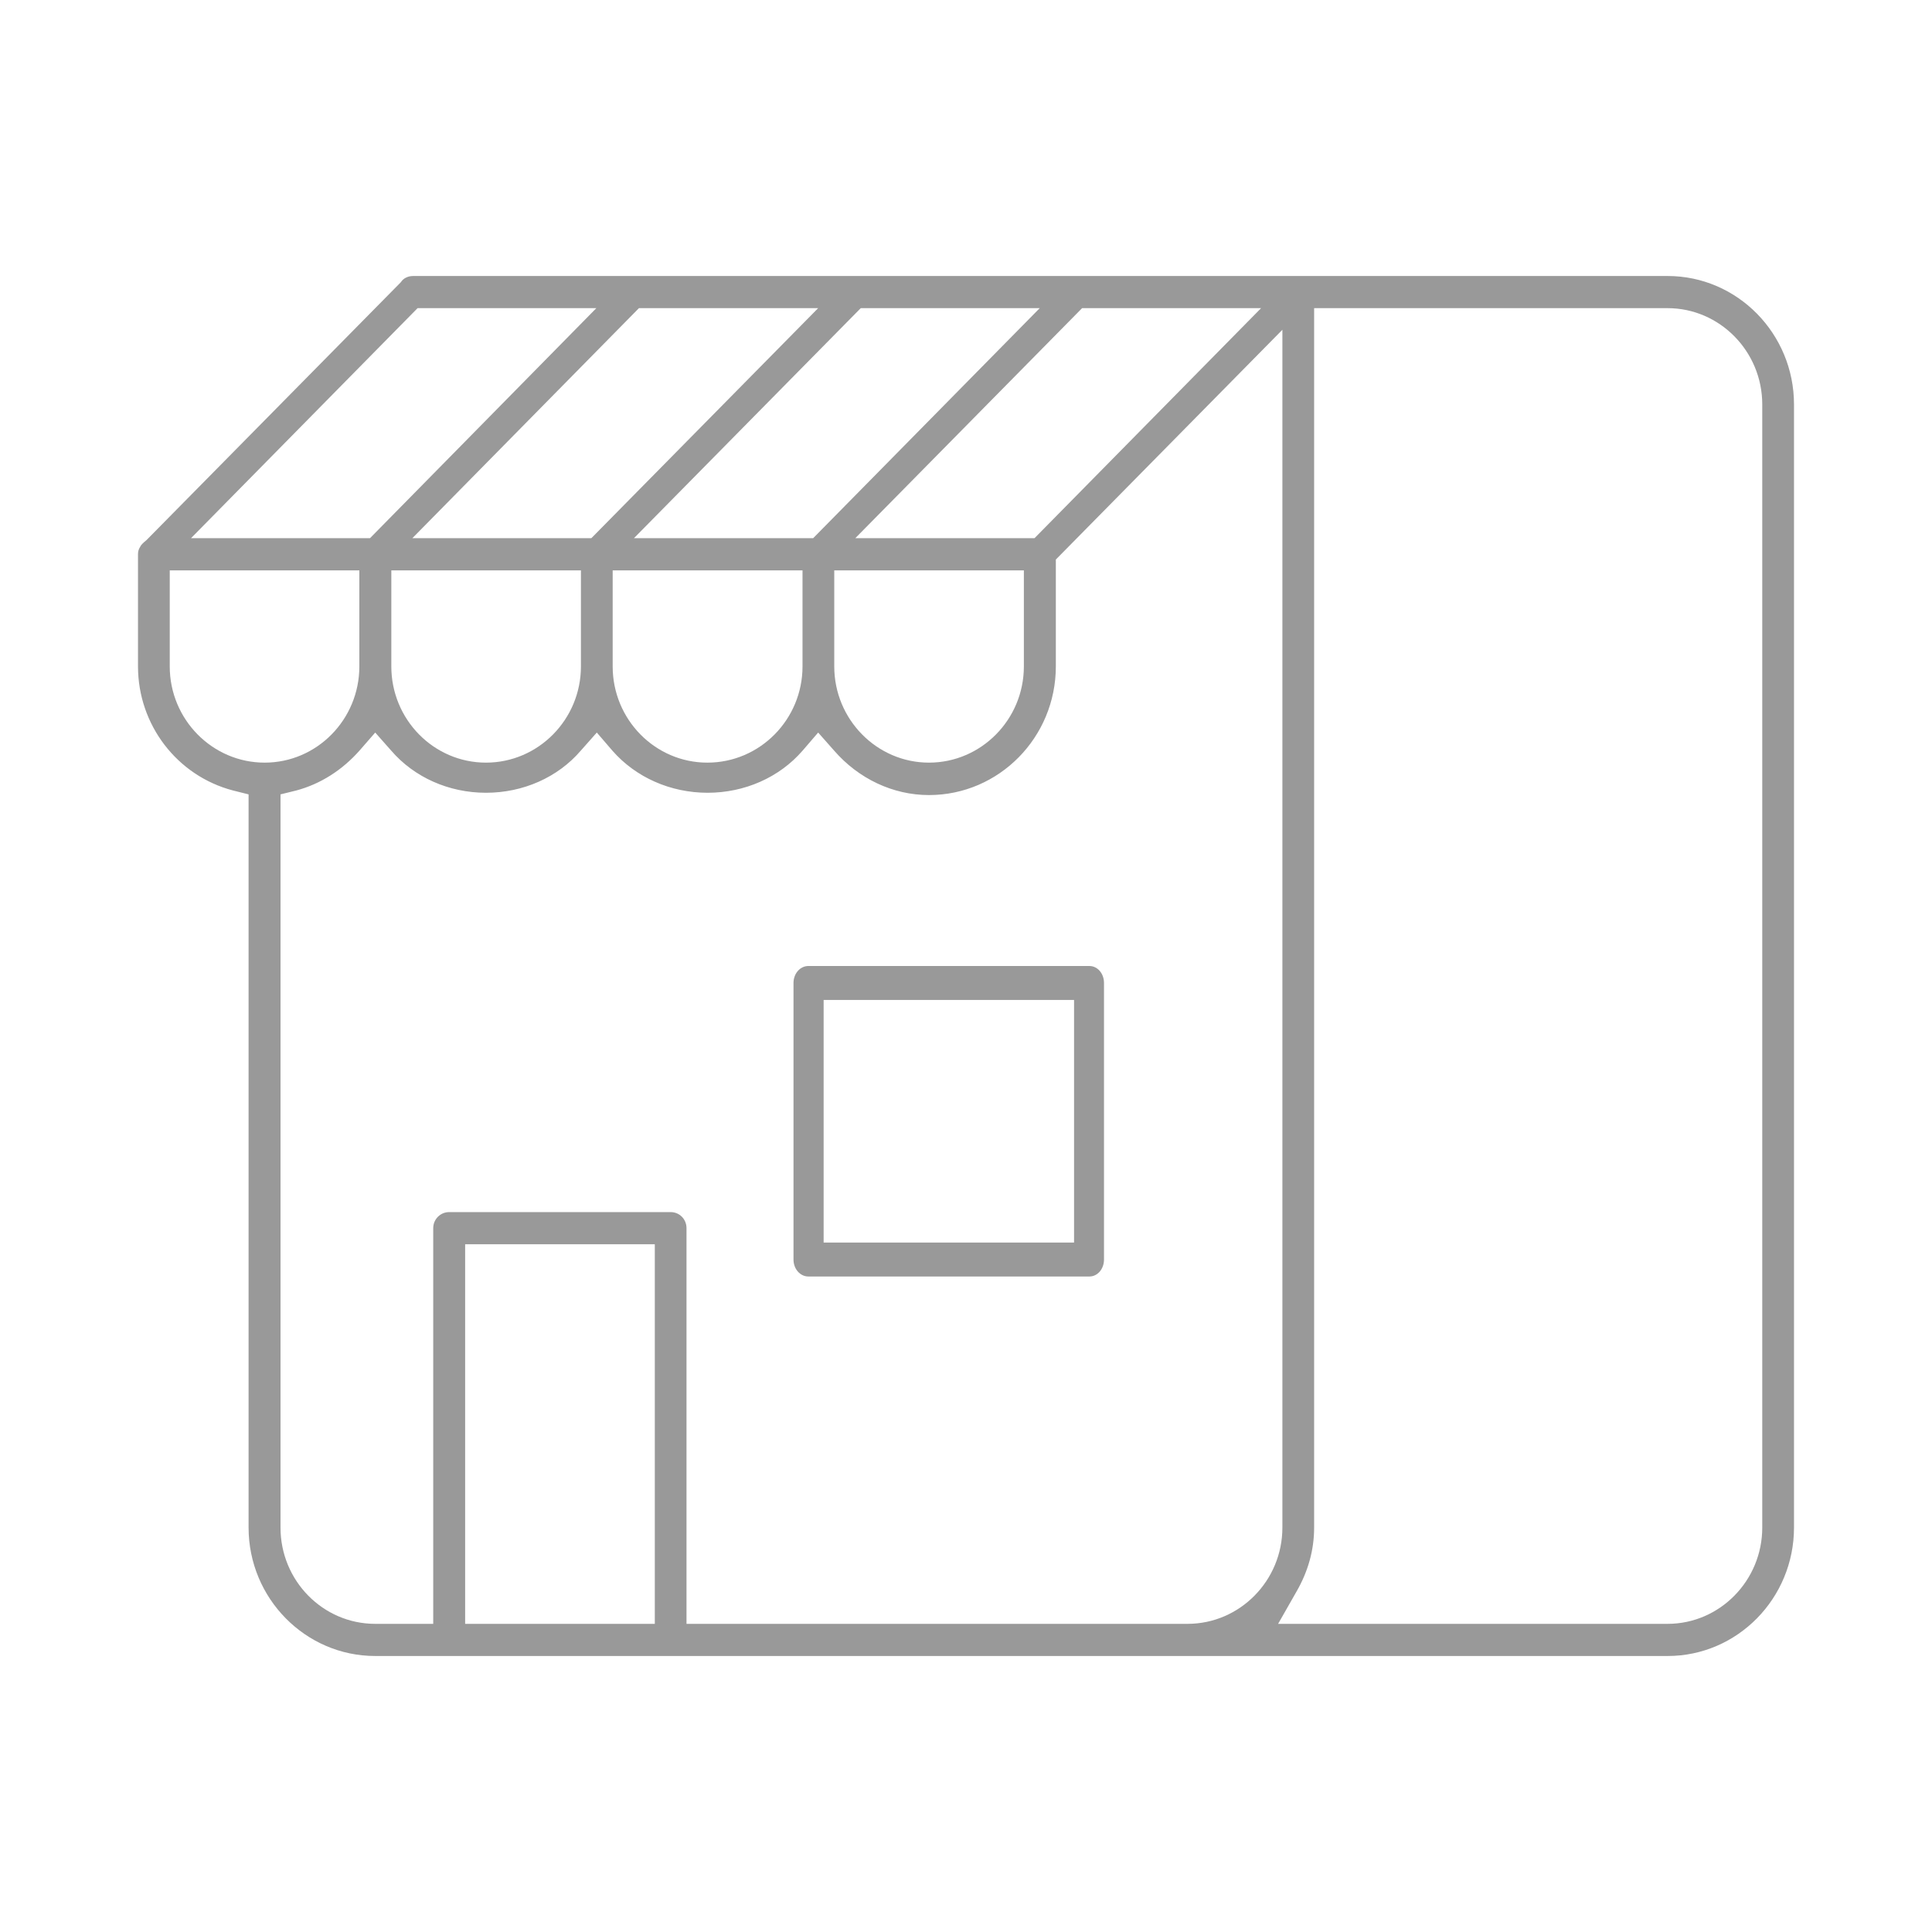 <?xml version="1.0" encoding="UTF-8"?>
<svg width="42px" height="42px" viewBox="0 0 42 42" version="1.1" xmlns="http://www.w3.org/2000/svg" xmlns:xlink="http://www.w3.org/1999/xlink">
    <!-- Generator: Sketch 54.1 (76490) - https://sketchapp.com -->
    <title>群組 3</title>
    <desc>Created with Sketch.</desc>
    <g id="mobile" stroke="none" stroke-width="1" fill="none" fill-rule="evenodd">
        <g id="00_mobile" transform="translate(-1888, -722)" fill="#999999">
            <g id="群組-2" transform="translate(1891, 728)">
                <path d="M14.905,21.012 L20.349,21.012 L20.349,15.738 L14.905,15.738 L14.905,21.012 Z M21,15.369 C21,15.163 20.86,15 20.682,15 L14.573,15 C14.395,15 14.25,15.163 14.25,15.369 L14.25,21.381 C14.25,21.587 14.395,21.75 14.573,21.75 L20.682,21.75 C20.86,21.75 21,21.587 21,21.381 L21,15.369 Z" id="Fill-7"></path>
                <path d="M35.31,27.208 C35.31,28.362 34.384,29.301 33.252,29.301 L24.785,29.301 L25.184,28.601 C25.44,28.157 25.568,27.692 25.568,27.208 L25.568,0.699 L33.252,0.699 C34.384,0.699 35.31,1.638 35.31,2.792 L35.31,27.208 Z M22.815,29.301 L11.924,29.301 L11.924,20.699 C11.924,20.504 11.772,20.35 11.58,20.35 L6.763,20.35 C6.575,20.35 6.418,20.504 6.418,20.699 L6.418,29.301 L5.157,29.301 C4.019,29.301 3.098,28.362 3.098,27.208 L3.098,11.269 L3.443,11.184 C3.965,11.044 4.438,10.744 4.817,10.315 L5.157,9.925 L5.502,10.315 C6.004,10.899 6.758,11.234 7.565,11.234 C8.373,11.234 9.127,10.899 9.624,10.32 L9.974,9.925 L10.314,10.32 C10.821,10.899 11.575,11.234 12.383,11.234 C13.19,11.234 13.944,10.899 14.446,10.32 L14.786,9.925 L15.131,10.315 C15.663,10.929 16.412,11.284 17.195,11.284 C18.717,11.284 19.953,10.03 19.953,8.487 L19.953,6.164 L24.878,1.169 L24.878,27.208 C24.878,28.362 23.952,29.301 22.815,29.301 L22.815,29.301 Z M7.112,29.301 L11.235,29.301 L11.235,21.049 L7.112,21.049 L7.112,29.301 Z M0.69,8.487 L0.69,6.399 L4.812,6.399 L4.812,8.487 C4.812,9.64 3.891,10.579 2.753,10.579 C1.616,10.579 0.69,9.64 0.69,8.487 L0.69,8.487 Z M6.078,0.699 L9.964,0.699 L5.044,5.699 L1.153,5.699 L6.078,0.699 Z M9.629,6.399 L9.629,8.487 C9.629,9.64 8.703,10.579 7.565,10.579 C6.428,10.579 5.507,9.64 5.507,8.487 L5.507,6.399 L9.629,6.399 Z M14.786,0.699 L9.856,5.699 L5.965,5.699 L10.89,0.699 L14.786,0.699 Z M14.446,6.399 L14.446,8.487 C14.446,9.64 13.52,10.579 12.378,10.579 C11.24,10.579 10.319,9.64 10.319,8.487 L10.319,6.399 L14.446,6.399 Z M19.603,0.699 L14.678,5.699 L10.782,5.699 L15.712,0.699 L19.603,0.699 Z M19.258,6.399 L19.258,8.487 C19.258,9.64 18.332,10.579 17.195,10.579 C16.062,10.579 15.136,9.64 15.136,8.487 L15.136,6.399 L19.258,6.399 Z M24.415,0.699 L19.49,5.699 L15.594,5.699 L20.524,0.699 L24.415,0.699 Z M36,2.792 C36,1.254 34.769,0 33.252,0 L5.984,0 C5.866,0 5.768,0.05 5.714,0.135 L0.187,5.739 C0.103,5.809 0.064,5.849 0.049,5.884 C0.01,5.944 0,5.994 0,6.049 L0,8.487 C0,9.755 0.847,10.864 2.064,11.184 L2.404,11.269 L2.404,27.208 C2.404,28.746 3.64,30 5.157,30 L33.252,30 C34.769,30 36,28.746 36,27.208 L36,2.792 Z" id="Fill-9"></path>
            </g>
        </g>
    </g>
</svg>